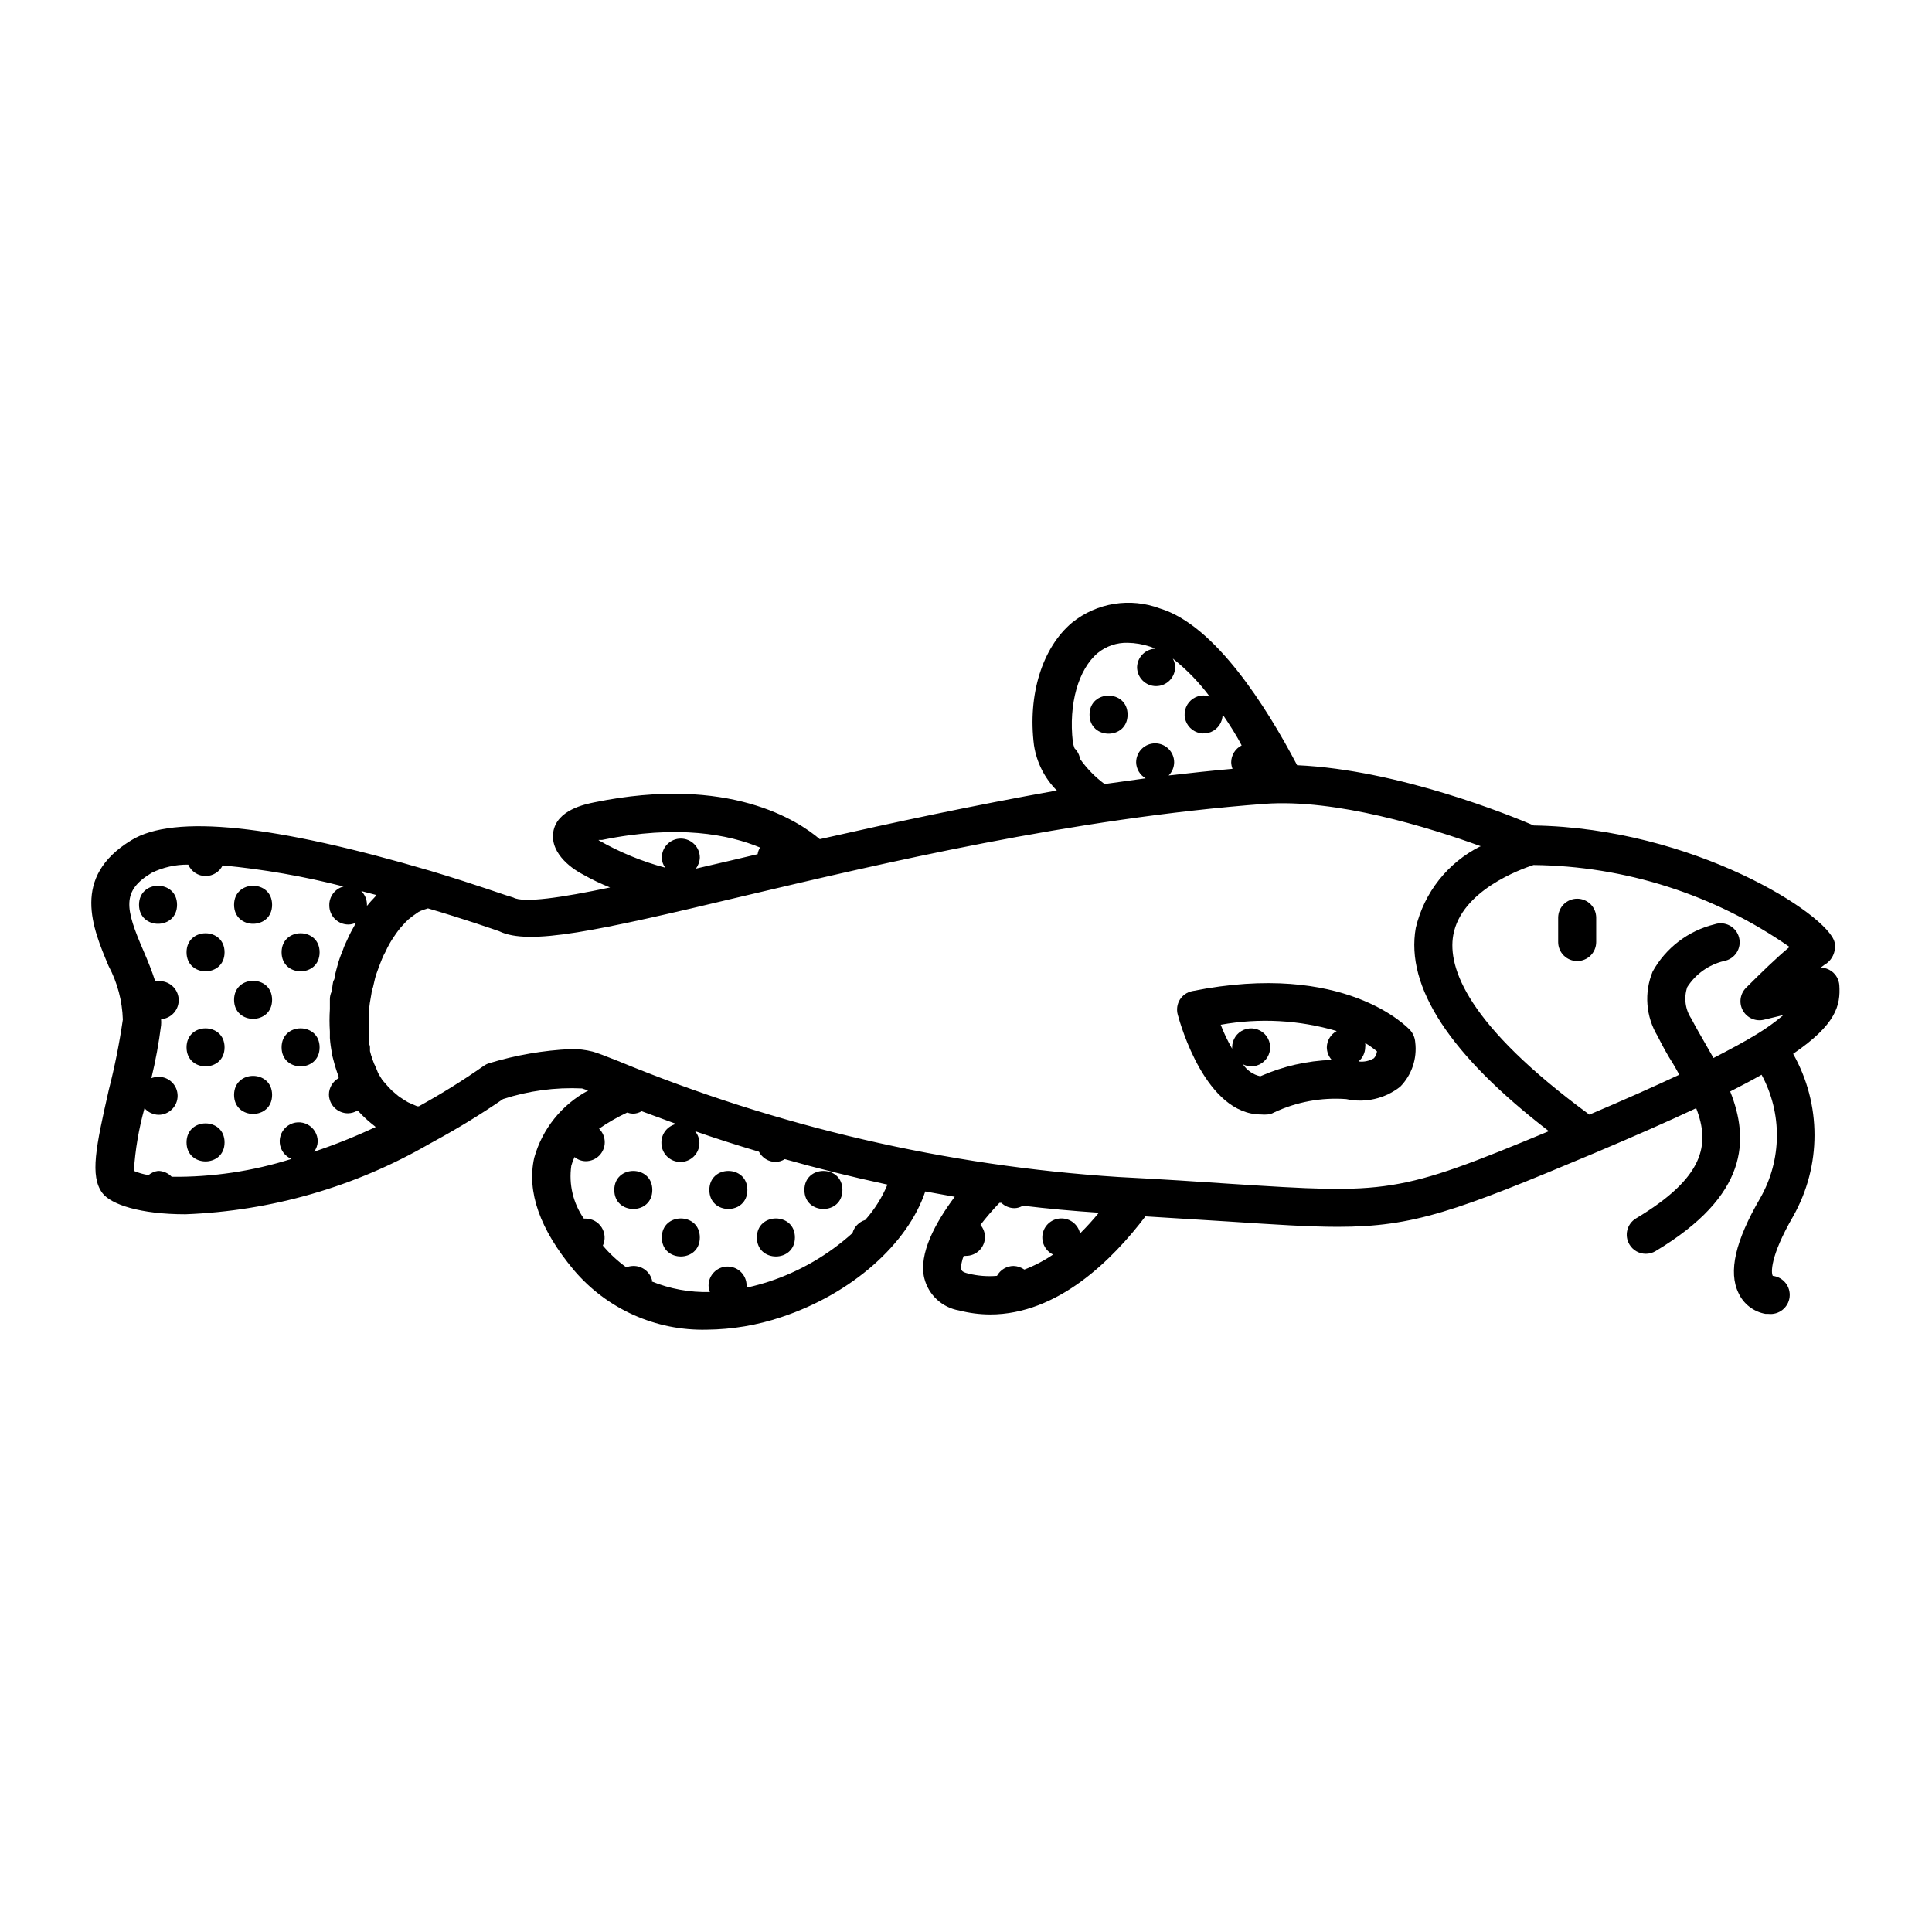 <?xml version="1.0" encoding="UTF-8"?>
<!-- Uploaded to: SVG Repo, www.svgrepo.com, Generator: SVG Repo Mixer Tools -->
<svg fill="#000000" width="800px" height="800px" version="1.1" viewBox="144 144 512 512" xmlns="http://www.w3.org/2000/svg">
 <g>
  <path d="m442.82 333.39c0 6.719-10.078 6.719-10.078 0s10.078-6.719 10.078 0"/>
  <path d="m367.25 459.35c0 6.719-10.074 6.719-10.074 0s10.074-6.719 10.074 0"/>
  <path d="m342.06 459.35c0 6.719-10.074 6.719-10.074 0s10.074-6.719 10.074 0"/>
  <path d="m329.46 471.94c0 6.719-10.074 6.719-10.074 0 0-6.715 10.074-6.715 10.074 0"/>
  <path d="m354.66 471.94c0 6.719-10.078 6.719-10.078 0 0-6.715 10.078-6.715 10.078 0"/>
  <path d="m316.87 459.35c0 6.719-10.078 6.719-10.078 0s10.078-6.719 10.078 0"/>
  <path d="m361.25 366.39c-5.594-4.785-23.98-17.078-59.703-9.773-2.469 0.504-10.078 2.016-10.934 7.961-0.855 5.945 5.691 10.078 7.91 11.184h0.004c2.301 1.309 4.691 2.453 7.152 3.426-12.949 2.719-22.922 4.18-25.645 2.672l-0.953-0.305c-0.352 0-8.867-3.125-20.957-6.75-41.363-12.191-68.066-15.113-79.352-8.113-15.973 9.727-10.23 23.227-5.996 33.305 2.332 4.383 3.625 9.242 3.777 14.207-0.91 6.273-2.156 12.496-3.727 18.641-3.426 15.113-5.039 22.773-1.715 27.305 2.316 3.074 10.078 5.644 22.016 5.644 22.746-0.855 44.934-7.254 64.641-18.641l1.562-0.855v-0.004c6.18-3.367 12.18-7.051 17.984-11.031 6.742-2.195 13.824-3.152 20.91-2.82l1.664 0.555-0.004-0.004c-7.008 3.738-12.18 10.184-14.309 17.836-2.016 9.02 1.512 18.992 10.48 29.727 8.754 10.34 21.723 16.156 35.266 15.82 6.719-0.062 13.383-1.184 19.75-3.328 18.691-6.195 33.504-19.445 38.137-33.301l7.809 1.41c-5.039 6.75-9.672 15.113-8.062 21.613h0.004c1.113 4.414 4.731 7.754 9.219 8.516 2.684 0.691 5.441 1.047 8.215 1.059 17.938 0 32.445-14.508 41.16-25.996l21.914 1.359c12.293 0.805 21.363 1.41 29.07 1.41 20.152 0 31.336-4.133 67.914-19.496 10.629-4.484 19.547-8.414 27.055-11.941 3.777 9.723 2.066 18.438-15.973 29.223-2.371 1.434-3.137 4.519-1.711 6.898 0.906 1.531 2.555 2.469 4.332 2.469 0.906 0 1.793-0.242 2.57-0.703 24.738-14.812 24.836-29.625 19.801-42.32 3.074-1.562 5.844-3.023 8.312-4.434 5.539 10.227 5.406 22.59-0.355 32.695-6.602 11.336-8.516 19.547-5.742 25.191 1.34 2.894 4.016 4.945 7.156 5.492h0.754c2.781 0.32 5.297-1.676 5.617-4.457 0.32-2.785-1.676-5.301-4.457-5.617-0.453-0.754-0.805-5.039 5.391-15.77 7.551-13.367 7.551-29.711 0-43.078 11.438-7.809 12.594-12.848 12.242-18.188-0.105-1.461-0.84-2.801-2.016-3.676-0.84-0.609-1.836-0.957-2.871-1.008l0.855-0.656c2.152-1.188 3.277-3.641 2.769-6.047-1.762-7.356-37.23-30.23-79.703-30.934-5.894-2.519-35.719-14.762-62.723-15.973-8.16-15.566-21.766-37.082-36.273-41.516v0.004c-7.902-3-16.801-1.578-23.379 3.731-7.859 6.602-11.789 19.043-10.078 32.547l0.004-0.004c0.699 4.523 2.816 8.703 6.047 11.941-22.32 3.981-43.684 8.566-62.828 12.898zm245.56 39.297c-1.672 1.59-2.051 4.109-0.922 6.121 1.133 2.008 3.481 2.996 5.707 2.394l5.039-1.211c-2.199 1.863-4.539 3.547-7.004 5.039-3.023 1.863-6.852 3.93-11.539 6.348l-2.066-3.629c-1.309-2.266-2.621-4.535-3.777-6.75h0.004c-1.66-2.477-2.07-5.59-1.109-8.414 2.227-3.469 5.711-5.941 9.723-6.902 1.383-0.242 2.606-1.055 3.363-2.234 0.762-1.184 0.992-2.629 0.641-3.988-0.352-1.363-1.258-2.516-2.496-3.18-1.238-0.664-2.699-0.777-4.027-0.32-6.957 1.707-12.891 6.234-16.375 12.496-2.309 5.594-1.82 11.949 1.312 17.129 1.211 2.418 2.621 5.039 4.031 7.203 0.605 1.008 1.16 2.016 1.715 3.023-6.551 3.074-14.461 6.602-23.832 10.578-32.395-23.781-37.586-38.945-36.074-47.559 2.117-11.891 18.035-17.531 21.262-18.59 24.289 0.258 47.938 7.824 67.863 21.715-3.426 2.82-7.762 7.055-11.438 10.73zm-70.535-37.383c-8.613 4.316-14.871 12.234-17.078 21.613-2.769 15.617 9.07 33.703 35.266 53.855-40.305 16.777-42.672 16.625-84.289 13.957-8.211-0.555-17.984-1.211-29.773-1.812-45.582-2.93-90.375-13.309-132.6-30.734-3.426-1.359-5.492-2.168-6.801-2.519v0.004c-1.859-0.469-3.773-0.691-5.691-0.656-7.332 0.344-14.594 1.594-21.613 3.727-0.523 0.156-1.016 0.395-1.465 0.707-5.543 3.883-11.297 7.465-17.227 10.73h-0.453l-1.16-0.504-1.258-0.555-1.008-0.605-1.059-0.707v0.004c-0.309-0.191-0.594-0.41-0.859-0.656l-0.957-0.805c-0.273-0.211-0.527-0.445-0.754-0.707l-0.805-0.855-0.656-0.754-0.707-0.809-0.504-0.805-0.605-1.008-0.402-1.008-0.453-1.059c-0.148-0.254-0.266-0.523-0.352-0.805l-0.402-1.059c-0.062-0.277-0.145-0.547-0.254-0.809l-0.301-1.109v-0.754c0-0.402 0-0.754-0.25-1.109l-0.004 0.004c0.027-0.254 0.027-0.508 0-0.758v-1.059-0.707-1.059 0.004c-0.023-0.219-0.023-0.438 0-0.656-0.023-0.336-0.023-0.672 0-1.008v-1.965c0.027-0.418 0.027-0.84 0-1.258 0-1.613 0.352-3.273 0.656-5.039 0-0.555 0.25-1.059 0.402-1.613 0.152-0.555 0.453-2.117 0.754-3.125l0.656-1.812c0.352-0.906 0.656-1.812 1.008-2.621v0.004c0.246-0.609 0.531-1.195 0.859-1.766 0.344-0.773 0.73-1.531 1.156-2.266 0.309-0.555 0.645-1.094 1.008-1.613 0.453-0.656 0.855-1.309 1.309-1.863h0.004c0.355-0.477 0.742-0.93 1.156-1.359 0.445-0.512 0.914-1 1.41-1.461l1.211-0.957 1.512-1.059c0.398-0.227 0.82-0.414 1.258-0.555l1.258-0.402c10.078 2.973 17.23 5.492 18.844 6.047 7.961 3.879 25.695 0 64.184-9.168 37.082-8.766 87.762-20.758 138.75-24.586 18.895-1.363 43.379 6.191 57.336 11.281zm-106.05 102.57c-0.508-2.363-2.621-4.031-5.039-3.977-2.332 0.035-4.336 1.668-4.84 3.949-0.504 2.277 0.625 4.606 2.727 5.621-2.371 1.621-4.926 2.957-7.609 3.981-0.844-0.594-1.84-0.926-2.871-0.957-1.828 0.012-3.504 1.016-4.383 2.621-2.551 0.219-5.121 0.012-7.609-0.605-1.762-0.453-2.168-0.754-1.762-2.82 0.121-0.641 0.309-1.266 0.555-1.867 0.199 0.023 0.402 0.023 0.605 0 1.336 0 2.617-0.531 3.562-1.473 0.941-0.945 1.473-2.227 1.473-3.562-0.023-1.168-0.449-2.289-1.207-3.176 1.57-2.039 3.254-3.988 5.039-5.844h0.504c0.918 0.887 2.144 1.391 3.426 1.41 0.801 0 1.586-0.227 2.266-0.656 6.602 0.805 13.352 1.41 20.152 1.863v0.004c-1.566 1.914-3.231 3.746-4.988 5.488zm-113.36 12.695v0.004c-0.465-2.406-2.59-4.125-5.039-4.082-0.637 0.016-1.266 0.133-1.863 0.352-2.293-1.652-4.375-3.582-6.199-5.742 0.719-1.555 0.602-3.367-0.316-4.812-0.914-1.449-2.504-2.328-4.215-2.344h-0.504c-2.844-4.078-4.031-9.082-3.328-14.004 0.211-0.797 0.5-1.574 0.859-2.316 0.832 0.703 1.883 1.094 2.973 1.105 1.336 0 2.617-0.531 3.562-1.473 0.941-0.945 1.473-2.227 1.473-3.562-0.004-1.348-0.547-2.637-1.512-3.578 2.359-1.641 4.852-3.074 7.457-4.281 0.484 0.176 0.996 0.277 1.512 0.301 0.816-0.008 1.617-0.234 2.316-0.656l9.168 3.375h0.004c-2.344 0.531-3.988 2.637-3.93 5.039 0 2.785 2.254 5.039 5.039 5.039 2.781 0 5.035-2.254 5.035-5.039-0.02-1.141-0.43-2.242-1.156-3.121 5.07 1.781 10.715 3.594 16.93 5.441l-0.004-0.004c0.852 1.645 2.535 2.688 4.383 2.723 0.879-0.02 1.734-0.281 2.469-0.754 8.312 2.367 17.434 4.637 27.207 6.75-1.43 3.43-3.422 6.598-5.894 9.371-1.645 0.504-2.918 1.816-3.375 3.477-6.398 5.773-13.934 10.148-22.117 12.848-1.562 0.504-3.629 1.109-5.945 1.613v-0.555-0.004c0-2.781-2.258-5.035-5.039-5.035s-5.039 2.254-5.039 5.035c0.02 0.59 0.137 1.168 0.355 1.715-5.297 0.145-10.566-0.816-15.469-2.82zm-127.36-27.707c-0.945-0.992-2.258-1.559-3.629-1.562-0.926 0.129-1.797 0.512-2.519 1.109-1.332-0.203-2.637-0.578-3.879-1.109 0.355-5.625 1.305-11.195 2.82-16.625 0.938 1.094 2.293 1.734 3.731 1.762 2.781 0 5.039-2.254 5.039-5.035 0-2.785-2.258-5.039-5.039-5.039-0.652 0.016-1.301 0.133-1.914 0.352 1.117-4.617 1.977-9.293 2.57-14.004 0.047-0.539 0.047-1.078 0-1.613 2.781-0.207 4.867-2.633 4.66-5.418-0.211-2.781-2.637-4.867-5.418-4.66-0.27-0.027-0.539-0.027-0.805 0-0.855-2.672-1.914-5.289-3.023-7.859-5.039-11.586-5.844-16.07 2.117-20.859v0.004c3.008-1.469 6.32-2.211 9.672-2.168 0.805 1.844 2.625 3.031 4.633 3.023 1.91-0.016 3.644-1.105 4.484-2.82 10.812 1.023 21.523 2.894 32.043 5.59-2.281 0.59-3.852 2.684-3.777 5.039 0 1.336 0.531 2.617 1.477 3.562 0.941 0.945 2.227 1.477 3.562 1.477 0.715-0.004 1.422-0.18 2.062-0.504l-1.359 2.469-0.453 0.906-1.211 2.621h0.004c-0.156 0.344-0.293 0.695-0.406 1.059-0.453 1.109-0.906 2.266-1.258 3.426-0.352 1.258-0.707 2.519-1.008 3.777 0 0.352 0 0.707-0.25 1.059s-0.352 1.914-0.504 2.871h-0.004c-0.328 0.656-0.504 1.383-0.5 2.117-0.02 0.215-0.02 0.438 0 0.652v1.965c-0.129 1.98-0.129 3.965 0 5.945v1.715c0.102 1.352 0.285 2.699 0.551 4.031 0 0.555 0.25 1.109 0.352 1.664l0.004-0.004c0.387 1.535 0.855 3.051 1.41 4.535v0.402c-1.555 0.875-2.531 2.5-2.57 4.281 0 1.34 0.531 2.621 1.477 3.562 0.945 0.945 2.227 1.477 3.562 1.477 0.906-0.016 1.797-0.277 2.57-0.754l1.059 1.109-0.004-0.004c1 1.008 2.059 1.949 3.176 2.824l0.555 0.453c-5.309 2.496-10.762 4.684-16.324 6.547 0.598-0.781 0.934-1.734 0.957-2.719 0.008-1.863-1.008-3.578-2.648-4.461-1.641-0.883-3.633-0.789-5.184 0.242-1.551 1.035-2.402 2.84-2.219 4.691 0.184 1.855 1.375 3.453 3.098 4.164-10.262 3.25-20.977 4.848-31.738 4.734zm53.855-74.16c-0.605 0.656-1.211 1.258-1.762 1.965l-0.352 0.402v-0.301c0.008-1.367-0.539-2.676-1.512-3.629l4.031 1.059h-0.004c-0.145 0.156-0.281 0.324-0.402 0.504zm59.297-15.113h0.906c20.152-4.133 33.656-1.41 41.867 2.016l0.004-0.004c-0.344 0.535-0.57 1.137-0.656 1.766l-7.254 1.715-9.117 2.117-0.004-0.004c0.652-0.836 1.023-1.859 1.059-2.922 0-2.781-2.254-5.039-5.039-5.039-2.781 0-5.035 2.258-5.035 5.039 0.004 0.965 0.324 1.902 0.906 2.672-6.168-1.648-12.094-4.09-17.633-7.258zm142.68-45.797c0 2.781 2.258 5.035 5.039 5.035s5.039-2.254 5.039-5.035c-0.008-0.797-0.215-1.574-0.605-2.269 3.684 2.918 6.969 6.309 9.773 10.078-0.52-0.18-1.062-0.281-1.609-0.305-2.039 0-3.875 1.23-4.656 3.113-0.781 1.883-0.348 4.047 1.094 5.488 1.438 1.441 3.606 1.871 5.488 1.094 1.883-0.781 3.109-2.617 3.109-4.656 1.812 2.672 3.629 5.441 5.039 8.211-1.695 0.855-2.766 2.59-2.769 4.484 0.016 0.59 0.137 1.168 0.352 1.715-5.644 0.504-11.285 1.109-16.93 1.762 0.922-0.926 1.445-2.172 1.461-3.477 0-2.781-2.254-5.035-5.035-5.035-2.785 0-5.039 2.254-5.039 5.035 0.047 1.754 1 3.356 2.519 4.234l-10.883 1.512c-2.512-1.855-4.703-4.102-6.5-6.652-0.168-1.074-0.684-2.062-1.461-2.82-0.199-0.539-0.352-1.098-0.453-1.664-1.16-10.078 1.461-19.297 6.648-23.629h0.004c2.219-1.793 5.004-2.738 7.859-2.668 2.019 0.035 4.023 0.375 5.941 1.008l1.461 0.555c-2.664 0.078-4.805 2.219-4.887 4.887z"/>
  <path d="m228.7 421.56c0 6.715-10.074 6.715-10.074 0 0-6.719 10.074-6.719 10.074 0"/>
  <path d="m216.11 383.78c0 6.715-10.078 6.715-10.078 0 0-6.719 10.078-6.719 10.078 0"/>
  <path d="m216.11 408.96c0 6.719-10.078 6.719-10.078 0 0-6.715 10.078-6.715 10.078 0"/>
  <path d="m228.7 396.37c0 6.719-10.074 6.719-10.074 0s10.074-6.719 10.074 0"/>
  <path d="m216.11 434.16c0 6.719-10.078 6.719-10.078 0s10.078-6.719 10.078 0"/>
  <path d="m203.51 446.75c0 6.715-10.074 6.715-10.074 0 0-6.719 10.074-6.719 10.074 0"/>
  <path d="m190.92 383.78c0 6.715-10.078 6.715-10.078 0 0-6.719 10.078-6.719 10.078 0"/>
  <path d="m203.51 396.37c0 6.719-10.074 6.719-10.074 0s10.074-6.719 10.074 0"/>
  <path d="m203.51 421.56c0 6.715-10.074 6.715-10.074 0 0-6.719 10.074-6.719 10.074 0"/>
  <path d="m459.95 406.65c-1.359 0.273-2.543 1.094-3.277 2.266-0.727 1.195-0.93 2.637-0.555 3.981 0.754 2.82 7.508 26.449 22.066 26.449l0.004 0.004c0.566 0.051 1.141 0.051 1.711 0 0.586-0.039 1.156-0.211 1.664-0.504 5.981-2.832 12.594-4.066 19.195-3.578 5.019 1.102 10.266-0.098 14.309-3.273 3.07-3.129 4.535-7.492 3.977-11.84-0.09-1.156-0.551-2.25-1.309-3.125-0.703-0.754-17.383-18.488-57.785-10.379zm48.969 15.973c-0.082 0.672-0.363 1.301-0.805 1.812-1.227 0.742-2.664 1.043-4.082 0.855 1.094-0.934 1.734-2.289 1.762-3.727 0.059-0.387 0.059-0.777 0-1.16 1.094 0.668 2.137 1.406 3.125 2.219zm-35.52 3.426c0.672 0.344 1.414 0.531 2.168 0.555 2.039 0 3.875-1.23 4.652-3.113 0.781-1.883 0.352-4.047-1.09-5.488-1.441-1.441-3.609-1.871-5.492-1.094-1.883 0.781-3.109 2.617-3.109 4.656-0.02 0.117-0.02 0.234 0 0.352-1.176-2.031-2.188-4.152-3.023-6.348 10.234-1.84 20.758-1.273 30.734 1.664-1.59 0.867-2.59 2.519-2.621 4.332 0.016 1.23 0.48 2.414 1.309 3.324-6.531 0.215-12.965 1.688-18.941 4.332-1.887-0.414-3.531-1.555-4.586-3.172z"/>
  <path d="m561.97 398.69c1.336 0 2.617-0.531 3.562-1.473 0.945-0.945 1.477-2.227 1.477-3.562v-6.449c0-2.785-2.258-5.039-5.039-5.039s-5.039 2.254-5.039 5.039v6.449c0 1.336 0.531 2.617 1.477 3.562 0.945 0.941 2.227 1.473 3.562 1.473z"/>
 </g>
</svg>
